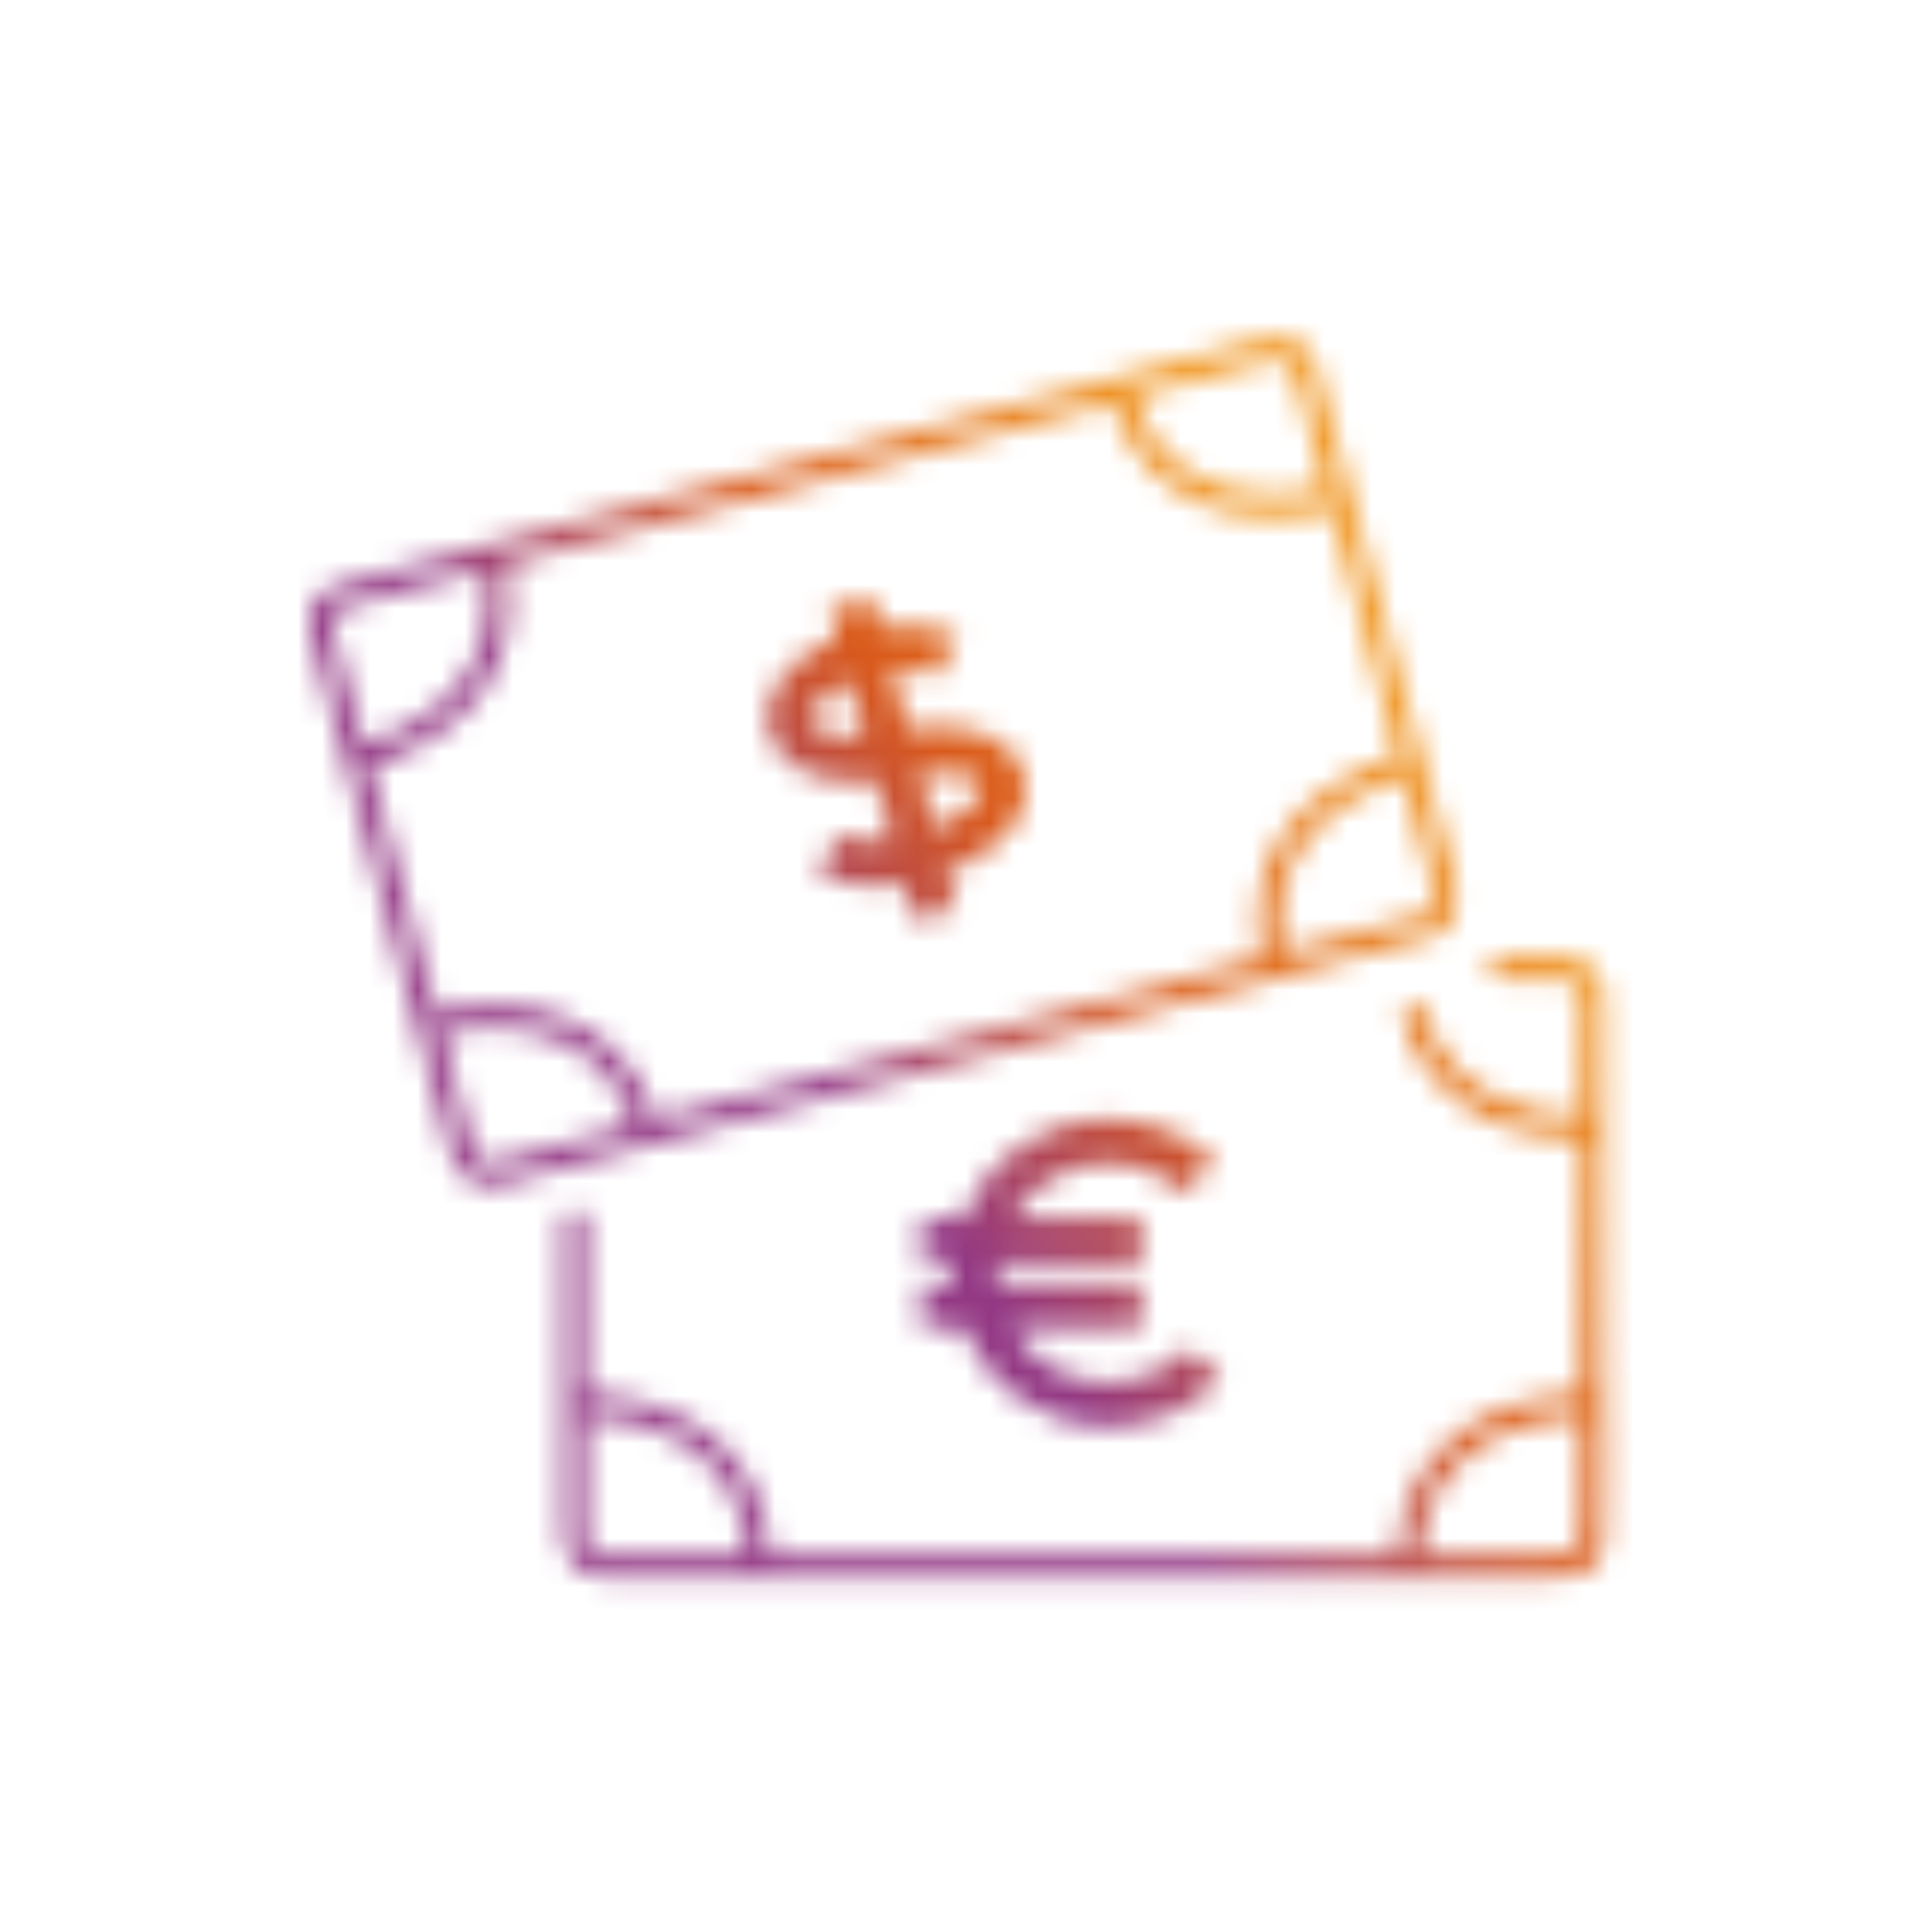 <svg width="80" height="81" viewBox="0 0 80 81" fill="none" xmlns="http://www.w3.org/2000/svg">
<mask id="mask0_4474_58875" style="mask-type:alpha" maskUnits="userSpaceOnUse" x="13" y="14" width="55" height="53">
<path d="M49.816 56.526C48.935 57.451 47.736 57.963 46.451 57.963C44.743 57.963 43.253 57.038 42.446 55.669H47.842V53.819H41.837C41.825 53.67 41.812 53.516 41.812 53.362C41.812 53.208 41.819 53.054 41.837 52.906H47.842V51.056H42.446C43.247 49.686 44.743 48.761 46.451 48.761C47.643 48.761 48.773 49.212 49.636 50.02L50.916 48.675C49.705 47.534 48.121 46.905 46.451 46.905C43.688 46.905 41.328 48.632 40.39 51.049H38.645V52.9H39.974C39.962 53.054 39.95 53.202 39.95 53.356C39.95 53.51 39.962 53.658 39.974 53.812H38.645V55.663H40.39C41.328 58.08 43.688 59.807 46.451 59.807C48.252 59.807 49.928 59.092 51.17 57.79L49.816 56.52V56.526Z" fill="#F05023"/>
<path d="M42.937 32.468C42.688 31.549 41.875 30.883 40.645 30.599C39.875 30.42 38.981 30.408 38.062 30.55L37.392 28.058C38.112 27.996 38.782 28.095 39.217 28.354L40.167 26.763C39.316 26.263 38.143 26.091 36.907 26.257L36.584 25.055L34.784 25.536L35.106 26.738C34.337 27.053 33.653 27.491 33.144 28.003C32.337 28.823 32.008 29.809 32.25 30.698C32.598 31.999 34.051 32.776 35.845 32.776C36.125 32.776 36.417 32.757 36.715 32.714L37.392 35.23C36.367 35.36 35.578 35.2 35.169 34.99L34.305 36.63C34.945 36.964 35.765 37.136 36.671 37.136C37.062 37.136 37.466 37.099 37.882 37.038L38.298 38.567L40.099 38.086L39.689 36.563C40.558 36.23 41.322 35.773 41.9 35.237C42.819 34.379 43.191 33.405 42.943 32.48L42.937 32.468ZM34.045 30.21C33.983 29.97 34.138 29.625 34.473 29.285C34.759 28.995 35.15 28.743 35.591 28.539L36.224 30.895C35.013 31 34.156 30.624 34.045 30.21ZM40.62 33.874C40.26 34.207 39.757 34.509 39.192 34.743L38.547 32.357C39.155 32.282 39.739 32.289 40.223 32.4C40.72 32.517 41.08 32.727 41.136 32.942C41.192 33.158 40.993 33.522 40.62 33.867V33.874Z" fill="#F05023"/>
<path d="M67.247 56.964V42.089C67.247 41.817 67.259 41.54 67.185 41.274C66.924 40.331 66.067 40.127 65.21 40.127H62.9C62.298 40.127 62.298 41.052 62.9 41.052H65.086C65.67 41.052 66.247 41.034 66.315 41.774C66.39 42.588 66.315 43.439 66.315 44.253V46.856C64.949 46.794 63.583 46.504 62.391 45.826C61.05 45.067 60.106 43.871 59.709 42.391C59.553 41.817 58.653 42.058 58.808 42.637C59.261 44.309 60.336 45.703 61.838 46.578C63.192 47.368 64.763 47.719 66.322 47.781V58.45C64.484 58.524 62.621 58.999 61.143 60.115C59.51 61.349 58.703 63.193 58.585 65.179H32.293C32.175 63.193 31.368 61.349 29.735 60.115C28.257 58.999 26.394 58.524 24.556 58.45V51.185C24.556 50.587 23.625 50.587 23.625 51.185V60.134C23.625 61.528 23.6 62.921 23.625 64.315C23.643 65.382 24.283 66.079 25.37 66.104C30.921 66.227 36.491 66.104 42.042 66.104H63.236C64.651 66.104 67.154 66.548 67.247 64.494C67.359 61.996 67.247 59.468 67.247 56.97V56.964ZM26.264 65.179C25.916 65.179 25.537 65.222 25.196 65.179C24.494 65.086 24.556 64.5 24.556 63.982V59.369C26.171 59.437 27.804 59.844 29.12 60.806C30.555 61.854 31.25 63.464 31.362 65.179H26.264ZM65.576 65.179C65.036 65.228 64.471 65.179 63.931 65.179H59.504C59.622 63.464 60.311 61.854 61.745 60.806C63.062 59.844 64.695 59.443 66.309 59.369V63.797C66.309 64.408 66.409 65.098 65.57 65.172L65.576 65.179Z" fill="#414042"/>
<path d="M48.592 42.279C52.337 41.28 56.124 40.374 59.844 39.282C61.614 38.764 61.067 37.222 60.726 35.946C60.049 33.442 59.372 30.938 58.701 28.434C57.9 25.474 57.105 22.507 56.304 19.547C55.919 18.122 55.609 16.661 55.149 15.255C54.584 13.54 52.864 14.249 51.635 14.576C49.642 15.107 47.642 15.637 45.649 16.168C39.663 17.759 33.683 19.35 27.697 20.947C23.381 22.094 19.066 23.241 14.75 24.395C14.446 24.475 14.104 24.536 13.819 24.678C12.9 25.147 12.9 26.066 13.123 26.911C13.688 28.995 14.247 31.086 14.812 33.17C16.166 38.191 17.52 43.211 18.873 48.231C19.134 49.199 19.805 49.847 20.891 49.656C24.064 48.811 27.238 47.966 30.411 47.121C36.471 45.511 42.525 43.895 48.586 42.286L48.592 42.279ZM60.036 38.184C59.825 38.394 59.403 38.444 59.13 38.517C58.521 38.678 57.919 38.838 57.31 38.999C56.137 39.313 54.963 39.621 53.789 39.936C53.454 38.246 53.703 36.513 54.827 35.132C55.845 33.867 57.317 33.066 58.856 32.578C58.962 32.973 59.068 33.362 59.173 33.756C59.428 34.7 59.682 35.644 59.937 36.587C60.049 37.013 60.415 37.808 60.043 38.184H60.036ZM53.293 15.094C53.802 14.99 54.144 15.218 54.299 15.705C54.504 16.34 54.647 17.006 54.827 17.648C55.081 18.597 55.336 19.541 55.59 20.491C54.019 20.836 52.343 20.867 50.828 20.281C49.157 19.64 48.071 18.264 47.505 16.63C48.226 16.439 48.946 16.248 49.673 16.056C50.871 15.736 52.082 15.335 53.299 15.094H53.293ZM14.502 25.418C15.638 25.024 16.855 24.789 18.016 24.481C18.78 24.277 19.55 24.074 20.314 23.87C20.649 25.56 20.401 27.293 19.283 28.675C18.265 29.939 16.793 30.741 15.253 31.228C15.005 30.309 14.756 29.39 14.508 28.471C14.328 27.811 14.129 27.151 13.974 26.479C13.862 25.986 13.98 25.591 14.502 25.412V25.418ZM15.495 32.122C17.259 31.573 18.935 30.63 20.078 29.162C21.326 27.558 21.612 25.573 21.214 23.636C22.506 23.291 23.791 22.951 25.083 22.606C30.926 21.052 36.769 19.498 42.612 17.944C43.947 17.592 45.276 17.234 46.611 16.883C47.245 18.764 48.499 20.33 50.387 21.108C52.107 21.811 54.038 21.792 55.839 21.391C56.193 22.717 56.553 24.037 56.913 25.363L58.621 31.697C56.857 32.245 55.181 33.189 54.038 34.657C52.79 36.26 52.504 38.246 52.902 40.183C52.268 40.349 51.635 40.522 51.002 40.688C45.196 42.23 39.39 43.778 33.59 45.32C31.566 45.856 29.541 46.399 27.511 46.936C26.877 45.055 25.623 43.488 23.735 42.711C22.015 42.008 20.084 42.027 18.283 42.428C17.725 40.361 17.172 38.295 16.613 36.236C16.241 34.867 15.874 33.497 15.502 32.122H15.495ZM20.649 48.767C19.848 48.903 19.761 47.929 19.619 47.386C19.37 46.461 19.122 45.536 18.867 44.605C18.749 44.179 18.637 43.747 18.519 43.322C20.09 42.976 21.767 42.946 23.282 43.532C24.953 44.173 26.039 45.548 26.604 47.182C24.828 47.657 23.052 48.126 21.276 48.601C21.065 48.656 20.854 48.712 20.643 48.767H20.649Z" fill="#414042"/>
</mask>
<g mask="url(#mask0_4474_58875)">
<rect x="11.65" y="2.15" width="76" height="77" fill="url(#paint0_linear_4474_58875)"/>
</g>
<defs>
<linearGradient id="paint0_linear_4474_58875" x1="80.778" y1="33.986" x2="35.615" y2="69.159" gradientUnits="userSpaceOnUse">
<stop offset="0.255" stop-color="#F0931B"/>
<stop offset="0.544" stop-color="#D9591B"/>
<stop offset="0.759" stop-color="#933884"/>
</linearGradient>
</defs>
</svg>
